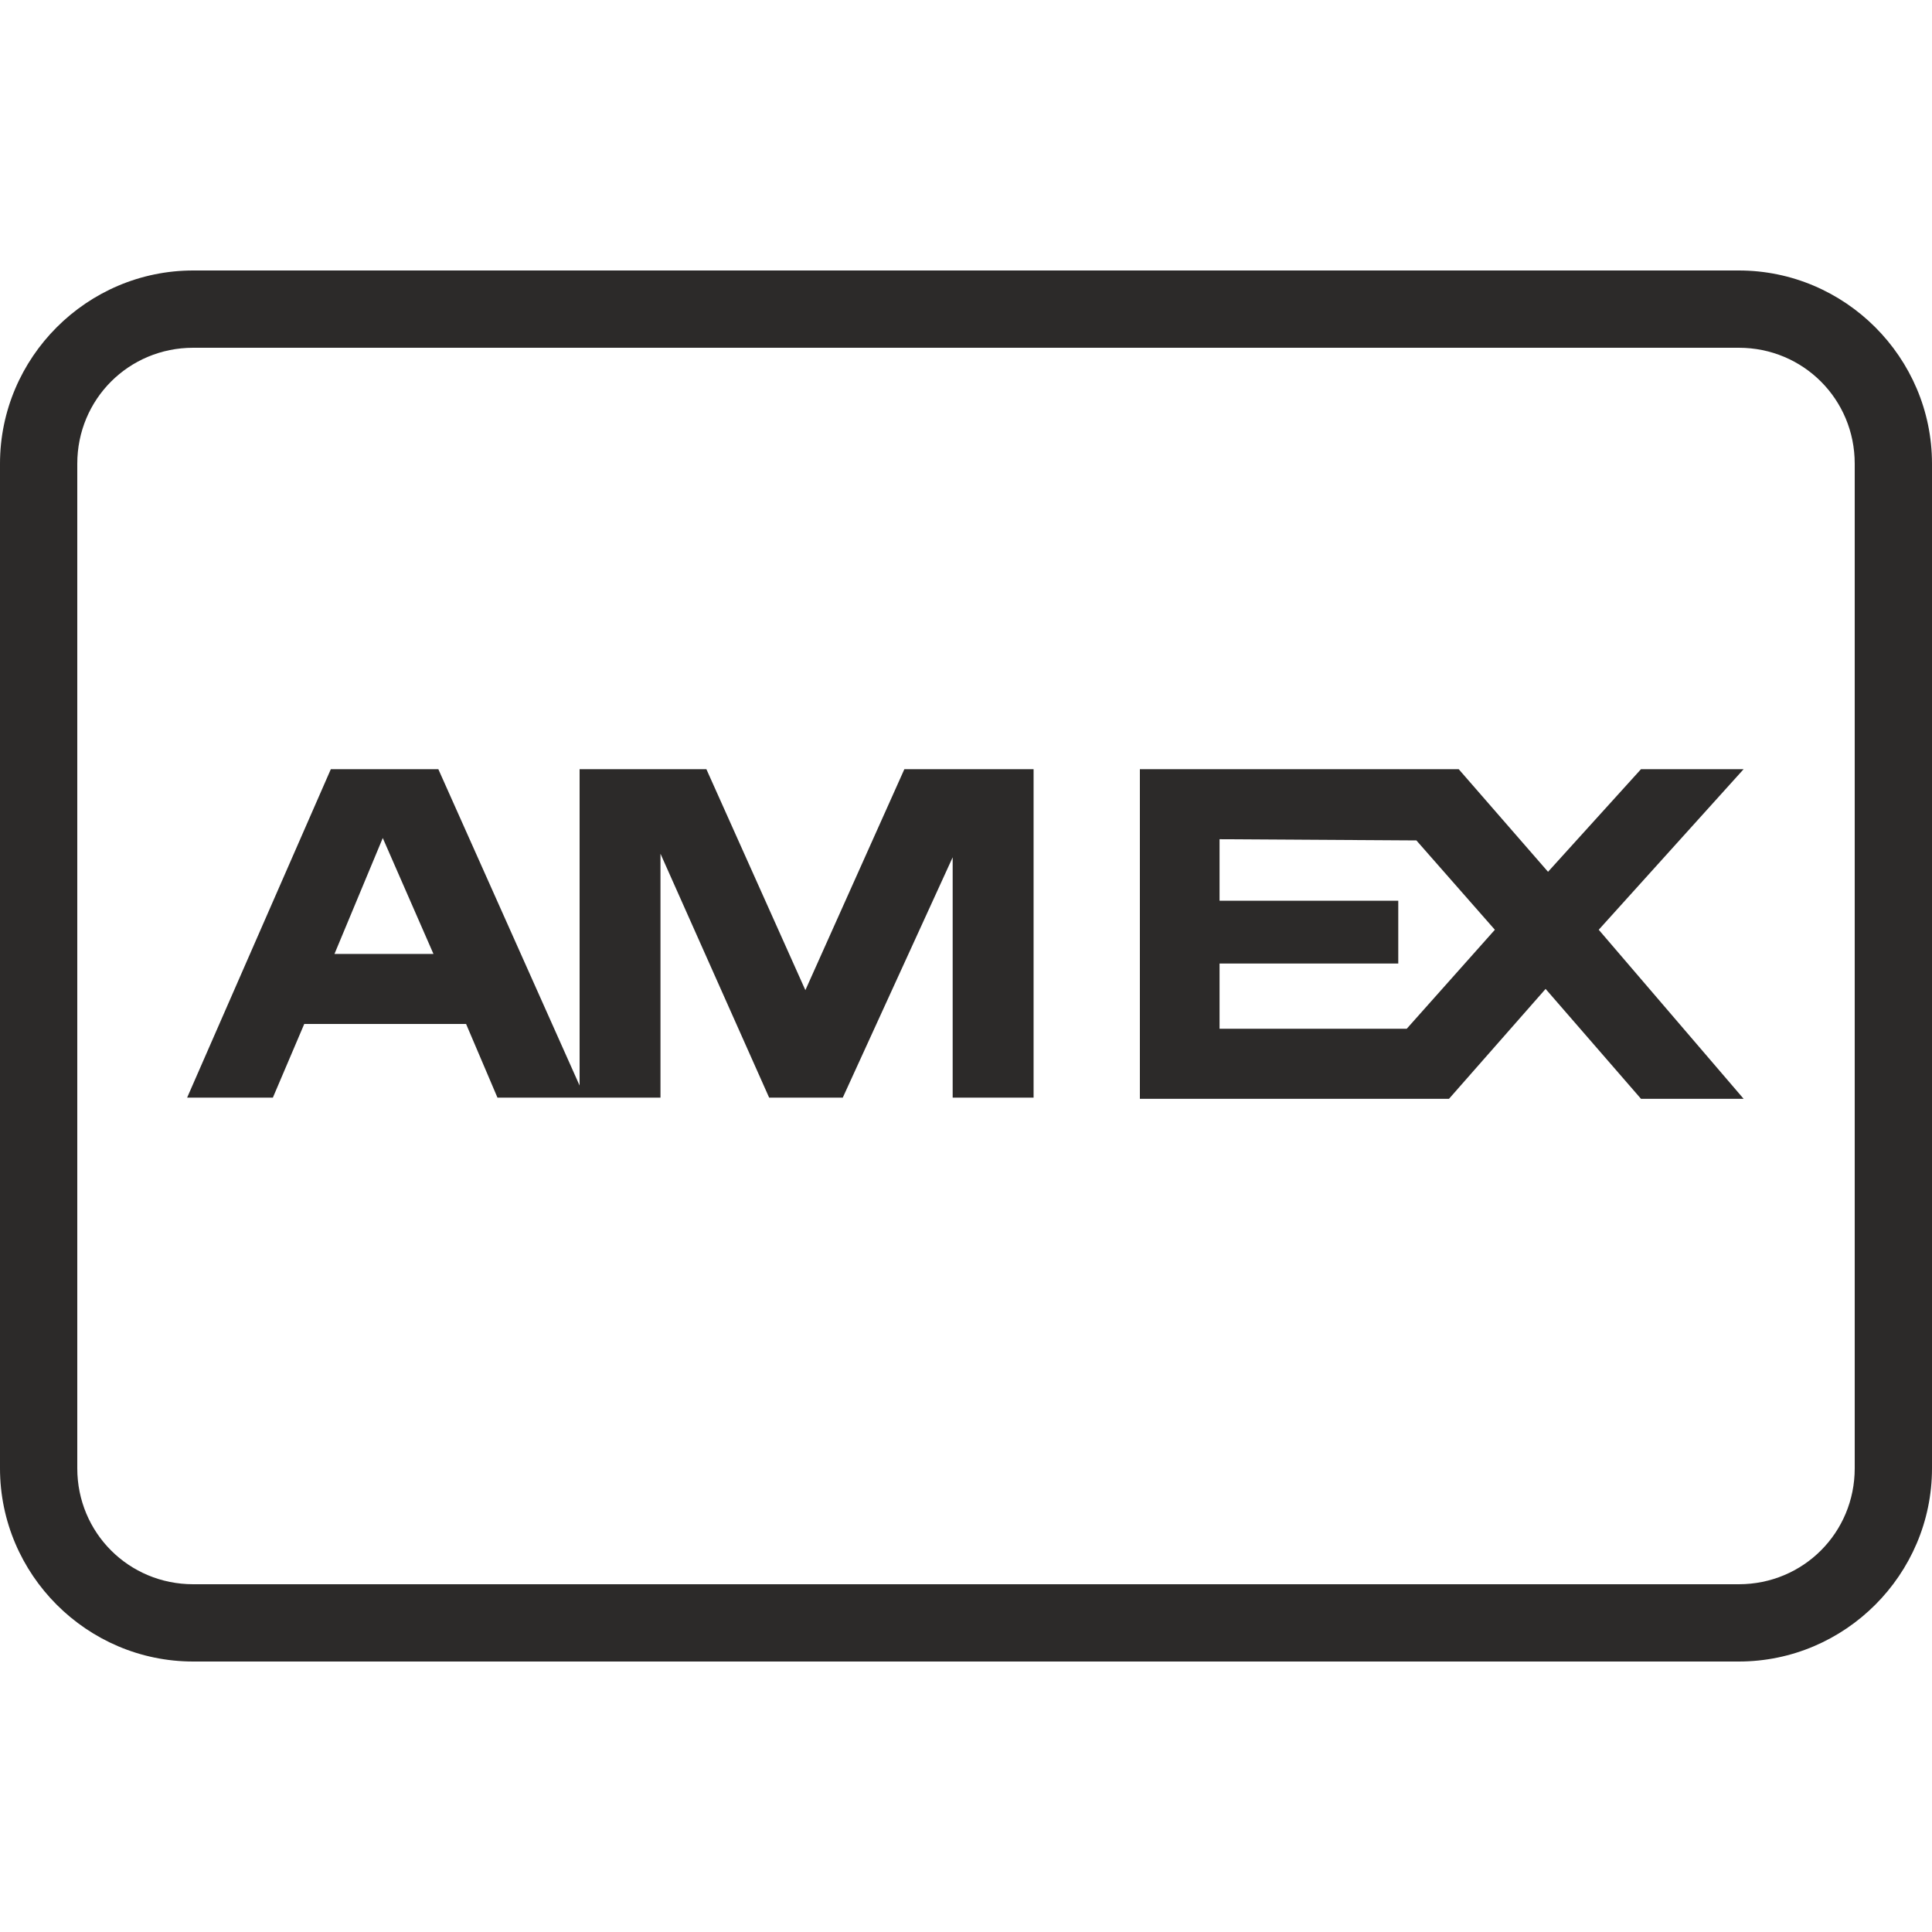 <svg xmlns="http://www.w3.org/2000/svg" xmlns:xlink="http://www.w3.org/1999/xlink" viewBox="0,0,256,256" width="50px" height="50px" fill-rule="nonzero"><g fill="#2c2a29" fill-rule="nonzero" stroke="none" stroke-width="1" stroke-linecap="butt" stroke-linejoin="miter" stroke-miterlimit="10" stroke-dasharray="" stroke-dashoffset="0" font-family="none" font-weight="none" font-size="none" text-anchor="none" style="mix-blend-mode: normal"><g transform="scale(5.12,5.12)"><path d="M5,7c-2.75,0 -5,2.25 -5,5v26c0,2.75 2.25,5 5,5h40c2.75,0 5,-2.25 5,-5v-26c0,-2.75 -2.25,-5 -5,-5zM5,9h40c1.668,0 3,1.332 3,3v26c0,1.668 -1.332,3 -3,3h-40c-1.668,0 -3,-1.332 -3,-3v-26c0,-1.668 1.332,-3 3,-3zM8.562,19.906l-3.719,8.5h2.219l0.812,-1.906h4.188l0.812,1.906h4.219v-6.312l2.812,6.312h1.906l2.844,-6.219v6.219h2.094v-8.5h-3.344l-2.562,5.719l-2.562,-5.719h-3.281v8.188l-3.656,-8.188zM29.5,19.906v8.531h8l2.5,-2.844l2.469,2.844h2.656l-3.75,-4.375l3.75,-4.156h-2.656l-2.406,2.656l-2.312,-2.656zM9.906,21.688l1.312,3h-2.562zM31.562,21.719l5.094,0.031l2.031,2.312l-2.281,2.562h-4.844v-1.688h4.625v-1.625h-4.625z"></path></g></g></svg>